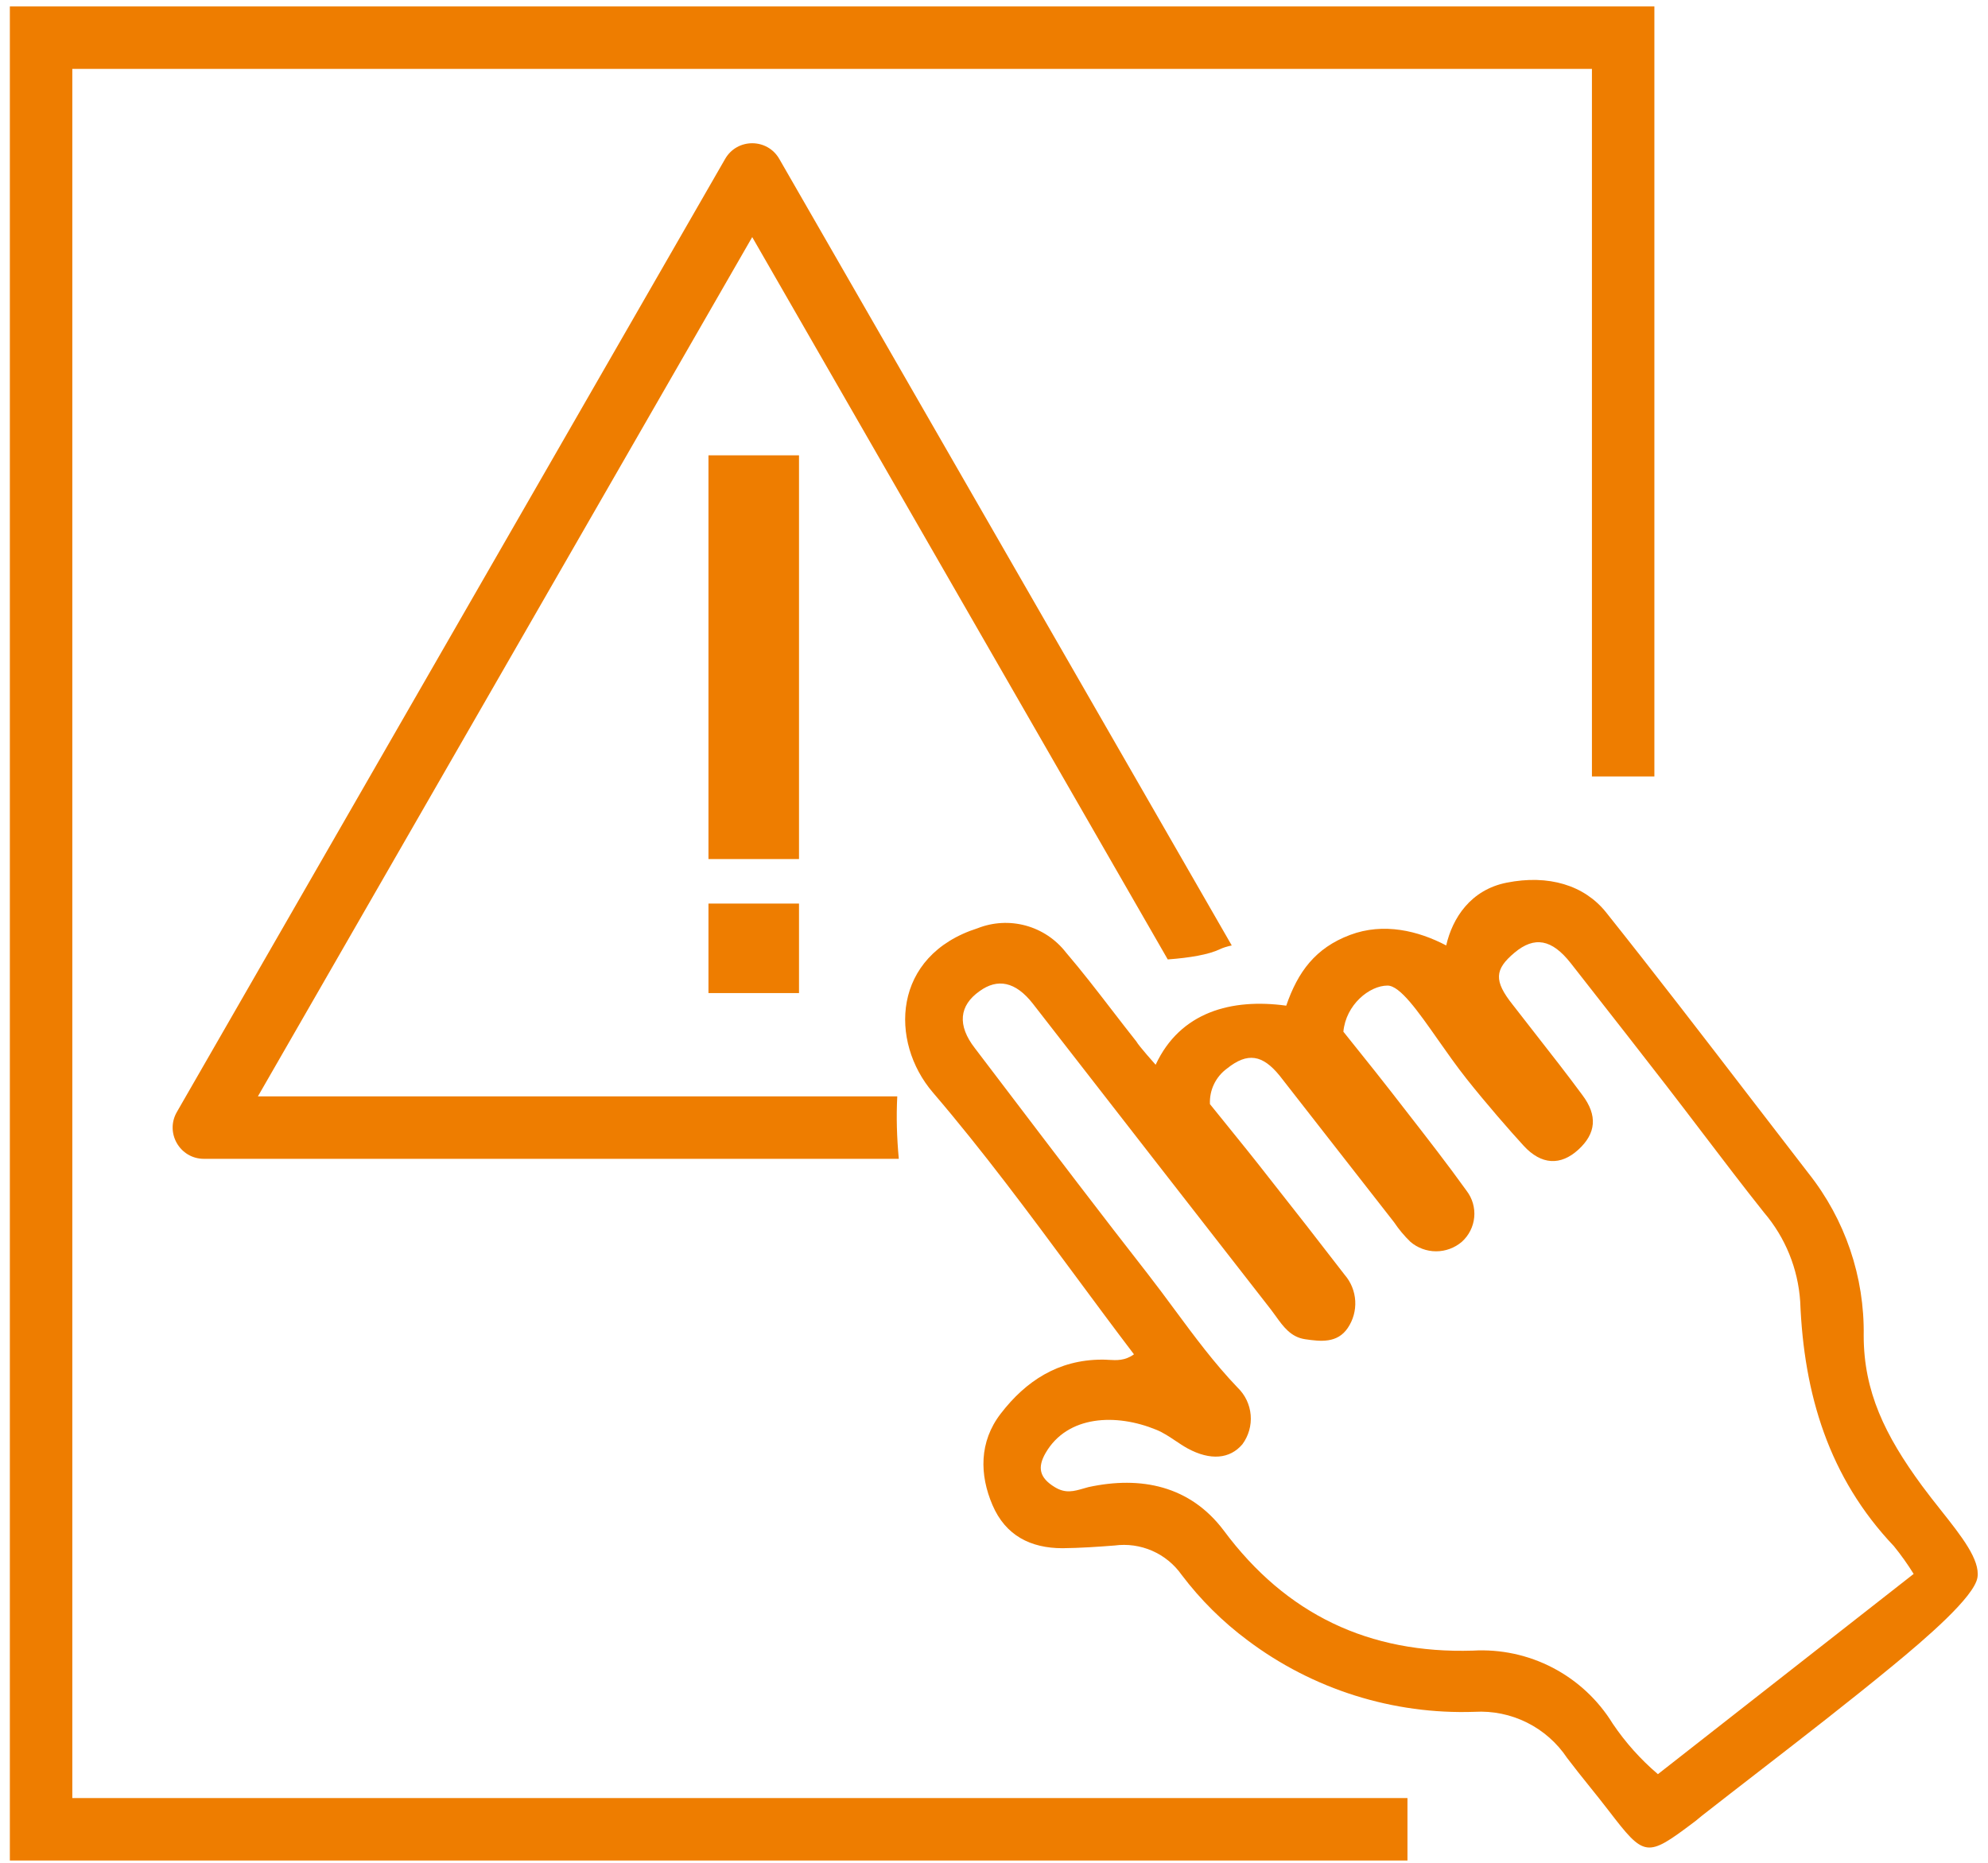 <svg width="191" height="179" viewBox="0 0 191 179" fill="none" xmlns="http://www.w3.org/2000/svg">
<path d="M152.947 6.619H6.947V172.766H135.224V178.766H0.947V0.619H158.947V74.607H152.947V6.619Z" fill="#EE7D00"/>
<path d="M72.27 22.78L24.778 105.345H86.206C86.106 107.306 86.162 109.294 86.354 111.345H19.592C17.284 111.345 15.841 108.849 16.991 106.849L69.669 15.268C70.823 13.262 73.717 13.262 74.87 15.268L118.342 90.844C117.903 90.935 117.518 91.055 117.196 91.208C116.115 91.722 114.337 92.027 112.193 92.186L72.27 22.78Z" fill="#EE7D00"/>
<path d="M68.067 43.749H76.766V82.542H68.067V43.749Z" fill="#EE7D00"/>
<path d="M76.766 86.819H68.067V95.419H76.766V86.819Z" fill="#EE7D00"/>
<path fill-rule="evenodd" clip-rule="evenodd" d="M103.259 122.51C105.145 125.059 107.03 127.607 108.947 130.129C108.09 130.753 107.282 130.706 106.512 130.661C106.283 130.647 106.058 130.634 105.837 130.639C101.677 130.659 98.567 132.679 96.147 135.829C94.057 138.539 94.107 141.709 95.357 144.619C96.607 147.529 98.997 148.759 102.087 148.759C103.767 148.739 105.437 148.629 107.087 148.499C108.315 148.335 109.565 148.512 110.701 149.009C111.836 149.506 112.813 150.305 113.527 151.319C115.334 153.709 117.472 155.83 119.877 157.619C126.146 162.329 133.84 164.75 141.677 164.479C143.417 164.38 145.153 164.737 146.712 165.516C148.272 166.295 149.6 167.468 150.567 168.919C151.257 169.832 151.973 170.723 152.688 171.614C153.32 172.4 153.952 173.187 154.567 173.989C158.007 178.469 158.197 178.509 162.727 175.099C162.886 174.987 163.035 174.861 163.186 174.733C163.29 174.644 163.396 174.555 163.507 174.469C165.323 173.047 167.148 171.635 168.973 170.222C173.299 166.873 177.627 163.523 181.847 160.049C184.997 157.459 189.694 153.427 189.987 151.569C190.254 149.878 188.455 147.607 186.471 145.103C185.869 144.343 185.25 143.562 184.667 142.769C181.086 137.902 179.064 133.687 179.057 128.349C179.147 122.689 177.274 117.173 173.757 112.739C171.916 110.358 170.081 107.97 168.245 105.582C163.629 99.575 159.009 93.563 154.287 87.639C152.207 85.059 148.785 84.006 144.744 84.813C141.302 85.501 139.549 88.199 138.946 90.843C136.253 89.428 132.931 88.623 129.717 89.829C126.367 91.085 124.687 93.399 123.577 96.629C118.327 95.909 113.39 97.227 111.03 102.307C111.03 102.307 109.398 100.485 109.177 100.069C108.399 99.088 107.634 98.095 106.869 97.103C105.412 95.211 103.954 93.319 102.407 91.509C101.434 90.257 100.082 89.355 98.553 88.936C97.024 88.518 95.401 88.607 93.927 89.189C85.697 91.819 85.447 100.089 89.627 104.969C94.439 110.587 98.849 116.548 103.259 122.51ZM181.957 148.559C182.646 149.408 183.28 150.299 183.857 151.229L159.287 170.469C157.626 169.057 156.166 167.425 154.947 165.619C153.55 163.343 151.563 161.489 149.196 160.252C146.83 159.016 144.172 158.445 141.507 158.599C131.567 158.909 123.567 155.139 117.567 147.049C114.337 142.769 109.637 141.789 104.567 142.889C104.412 142.93 104.262 142.973 104.116 143.016C103.166 143.29 102.368 143.521 101.337 142.889C99.857 141.989 99.657 140.999 100.457 139.609C102.557 135.979 107.237 135.789 111.097 137.379C111.751 137.645 112.347 138.044 112.938 138.44C113.321 138.697 113.703 138.952 114.097 139.169C116.287 140.359 118.167 140.189 119.367 138.769C119.963 137.96 120.245 136.963 120.16 135.962C120.076 134.961 119.63 134.025 118.907 133.329C116.666 130.991 114.753 128.403 112.839 125.815C111.994 124.673 111.15 123.53 110.277 122.409C105.786 116.662 101.38 110.864 96.969 105.061C95.869 103.614 94.769 102.166 93.667 100.719C91.947 98.509 92.157 96.619 94.107 95.239C95.837 93.979 97.567 94.309 99.227 96.429C106.84 106.229 114.467 116.029 122.107 125.829C122.265 126.033 122.418 126.246 122.571 126.46C123.289 127.461 124.02 128.481 125.397 128.679C126.887 128.899 128.487 129.079 129.487 127.599C130.006 126.835 130.258 125.921 130.206 125C130.154 124.078 129.799 123.199 129.197 122.499C126.77 119.345 124.323 116.209 121.857 113.089C120.511 111.357 119.139 109.663 117.775 107.979C117.264 107.348 116.754 106.718 116.247 106.089C116.216 105.427 116.349 104.769 116.635 104.172C116.922 103.575 117.352 103.059 117.887 102.669C119.867 101.079 121.307 101.349 122.937 103.349C124.61 105.488 126.283 107.634 127.959 109.783C129.948 112.334 131.939 114.888 133.937 117.439C134.392 118.119 134.918 118.75 135.507 119.319C136.195 119.907 137.071 120.231 137.977 120.231C138.882 120.231 139.758 119.907 140.447 119.319C141.127 118.71 141.552 117.867 141.637 116.959C141.723 116.05 141.462 115.143 140.907 114.419C139.066 111.856 137.131 109.369 135.196 106.882C134.692 106.235 134.189 105.587 133.687 104.939C132.647 103.6 131.589 102.28 130.541 100.972C130.046 100.355 129.554 99.741 129.067 99.129C129.307 96.539 131.57 94.699 133.307 94.699C134.505 94.699 136.214 97.134 138.161 99.909C139.037 101.156 139.96 102.471 140.907 103.665C142.765 106.009 145.057 108.639 146.387 110.089C148.087 111.939 149.937 112.019 151.637 110.469C153.337 108.919 153.527 107.189 152.007 105.189C150.572 103.243 149.08 101.336 147.589 99.431C146.835 98.468 146.082 97.506 145.337 96.539C143.507 94.239 143.587 93.149 145.507 91.539C147.427 89.929 149.097 90.239 150.907 92.539C151.499 93.295 152.087 94.047 152.675 94.797C155.122 97.922 157.544 101.014 160.077 104.289C161.259 105.818 162.432 107.359 163.605 108.899C165.545 111.448 167.484 113.996 169.467 116.489C171.525 118.894 172.749 121.9 172.957 125.059C173.307 133.949 175.697 141.959 181.957 148.559Z" fill="#EE7D00"/>
</svg>
